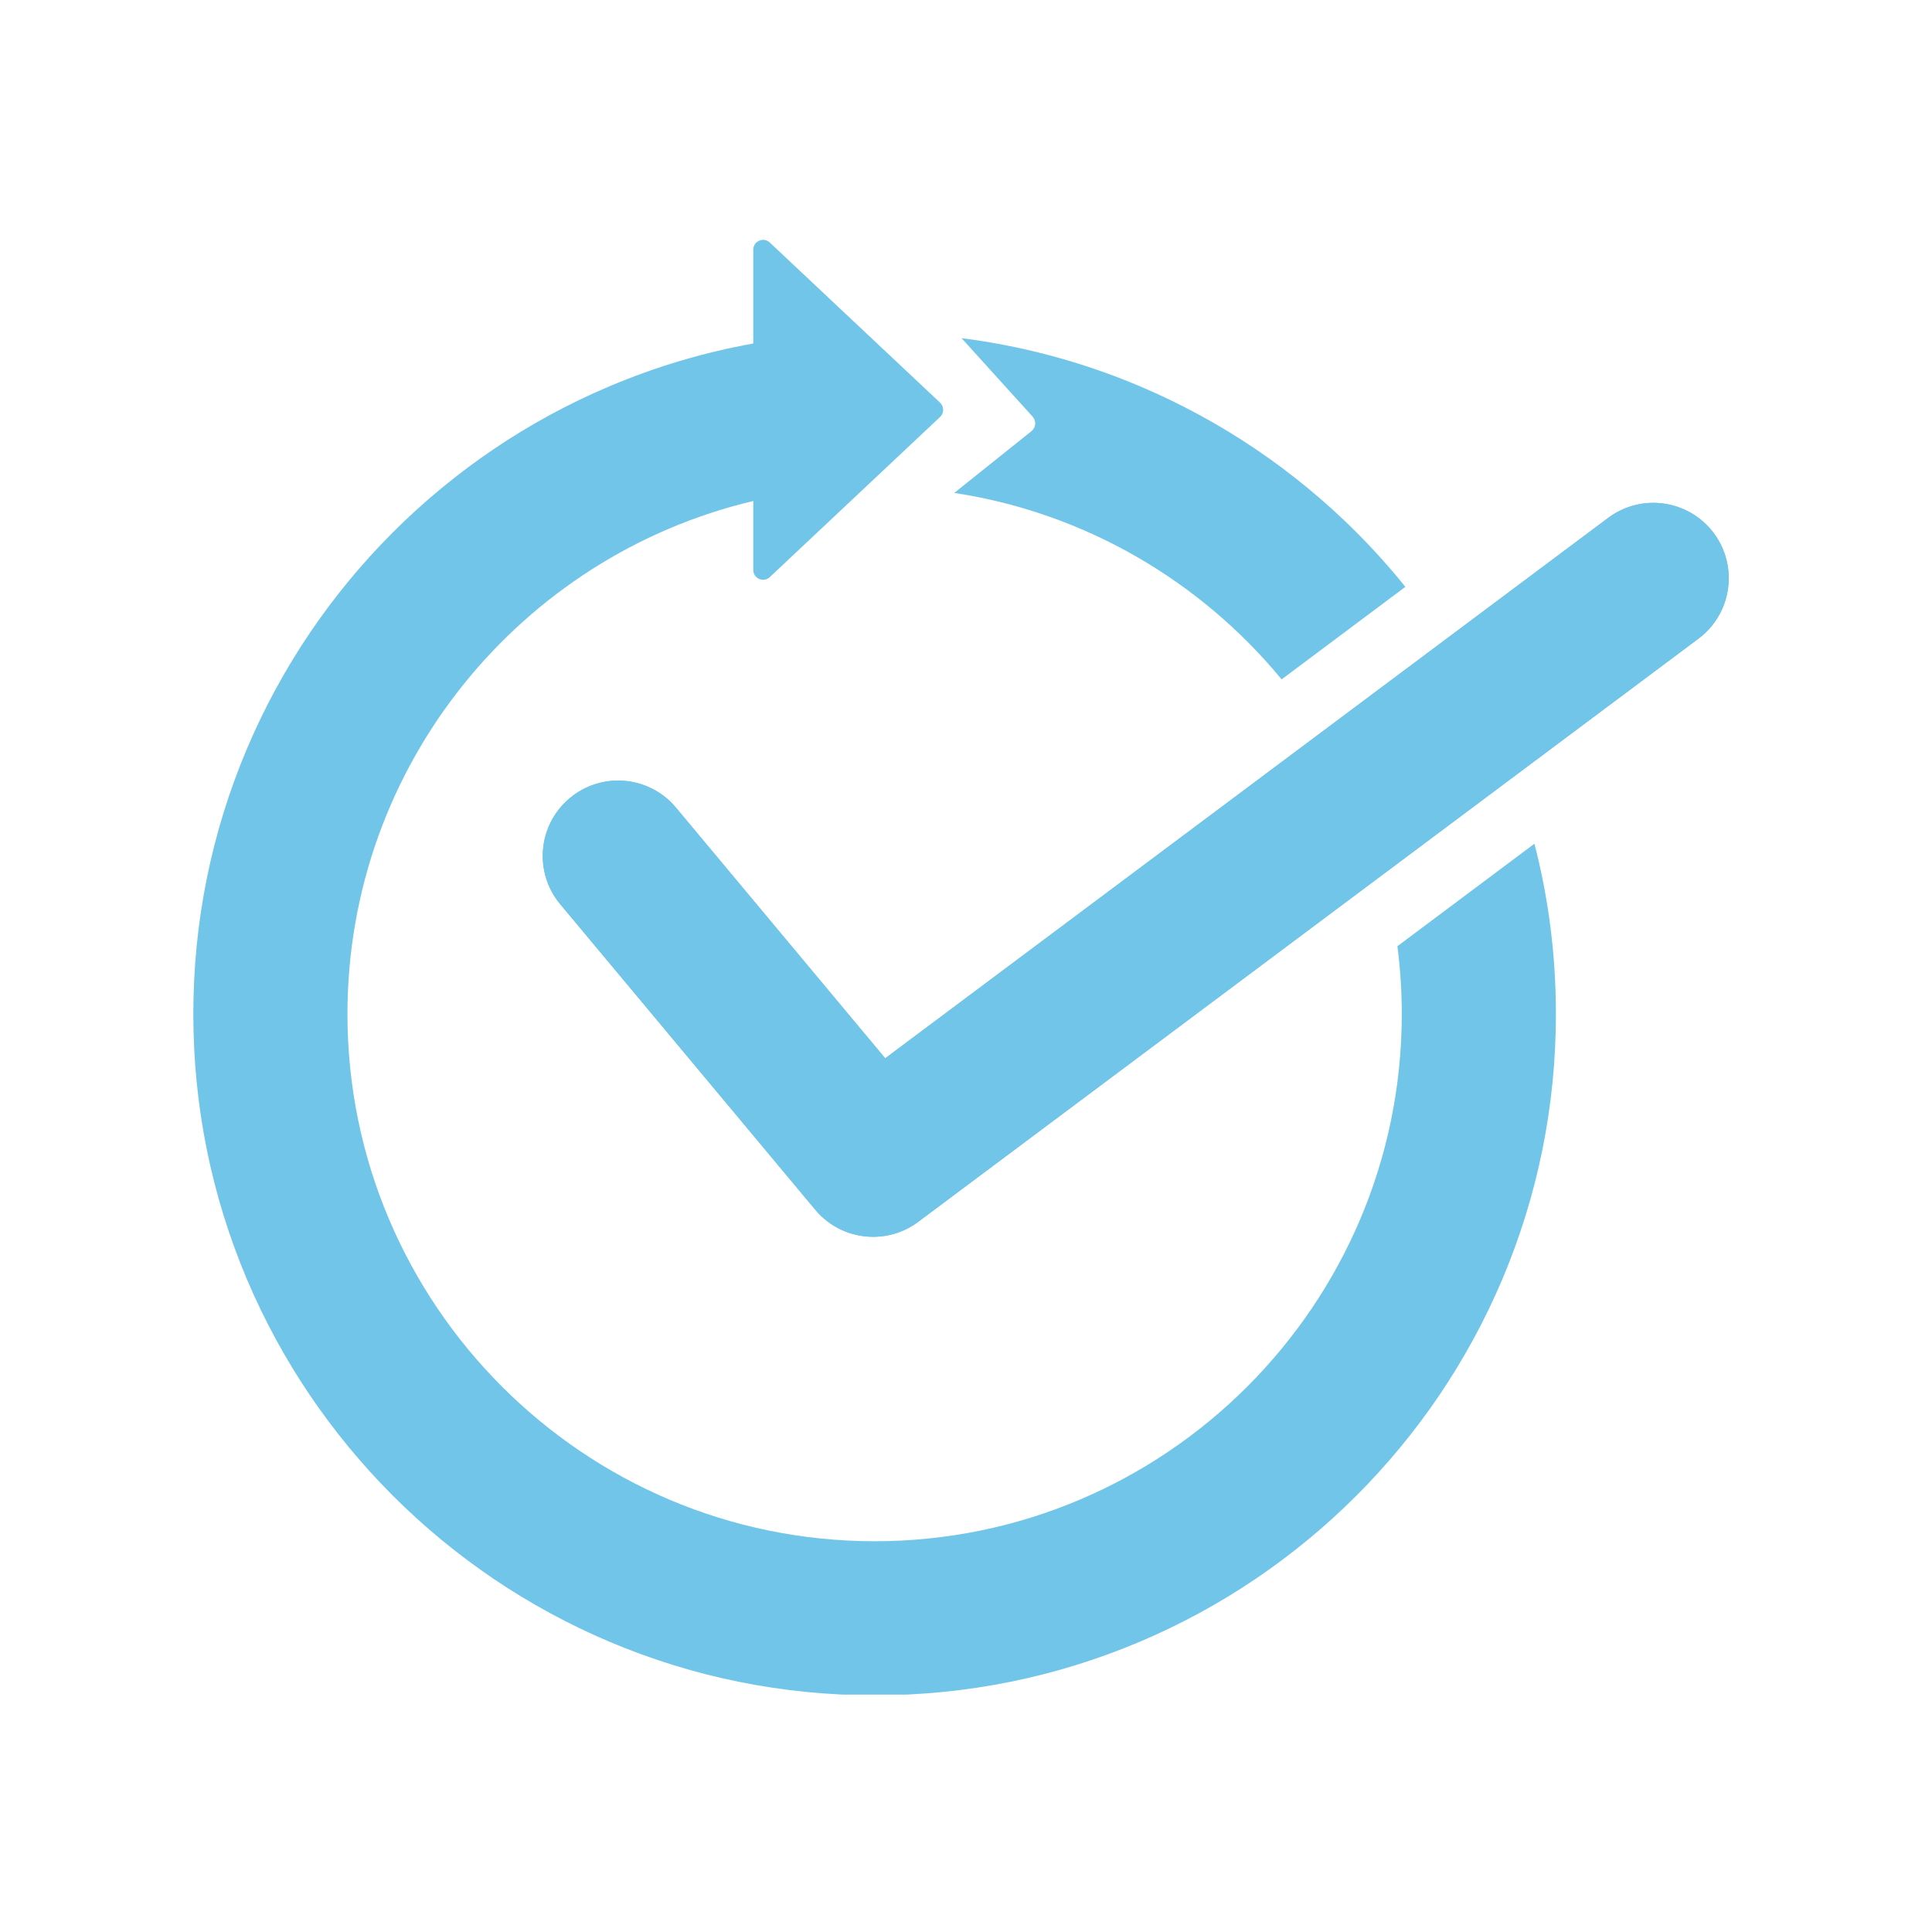 <svg xmlns="http://www.w3.org/2000/svg" xmlns:xlink="http://www.w3.org/1999/xlink" width="1080" zoomAndPan="magnify" viewBox="0 0 810 810" height="1080" preserveAspectRatio="xMidYMid meet" version="1.0"><defs><clipPath id="f972b126b8"><path d="M 81 100 L 653 100 L 653 710.477 L 81 710.477 Z M 81 100 " clip-rule="nonzero"/></clipPath></defs><path fill="#71c5e8" d="M 366.078 518.535 C 357.008 518.535 348.031 514.66 341.805 507.188 L 234.891 379.102 C 223.707 365.707 225.492 345.781 238.91 334.598 C 252.301 323.414 272.227 325.199 283.414 338.617 L 371.129 443.695 L 674.246 217.113 C 688.227 206.656 708.035 209.523 718.492 223.504 C 728.945 237.484 726.078 257.293 712.098 267.75 L 384.992 512.238 C 379.328 516.492 372.68 518.535 366.078 518.535 Z M 366.078 518.535 " fill-opacity="1" fill-rule="nonzero"/><path fill="#71c5e8" d="M 432.48 180.738 L 400.078 206.656 C 455.062 215.02 503.465 243.734 537.324 284.832 L 589.207 246.035 C 582.77 238.047 575.906 230.41 568.672 223.148 C 555.746 210.227 541.531 198.5 526.422 188.281 C 511.148 177.965 494.82 169.105 477.902 161.941 C 453.887 151.789 428.84 145.043 403.133 141.777 L 432.996 174.746 C 434.547 176.531 434.312 179.258 432.48 180.738 Z M 432.48 180.738 " fill-opacity="1" fill-rule="nonzero"/><g clip-path="url(#f972b126b8)"><path fill="#71c5e8" d="M 585.871 396.703 C 587.07 406.031 587.703 415.523 587.703 425.156 C 587.703 547.039 488.543 646.172 366.688 646.172 C 244.832 646.172 145.672 547.016 145.672 425.156 C 145.672 320.781 218.395 233.09 315.816 210.039 L 315.816 238.965 C 315.816 242.559 320.117 244.414 322.746 241.949 L 394.133 174.816 C 395.848 173.195 395.848 170.445 394.133 168.824 L 322.746 101.691 C 320.117 99.227 315.816 101.082 315.816 104.676 L 315.816 144.012 C 295.16 147.723 275 153.715 255.496 161.965 C 238.555 169.129 222.227 177.988 206.977 188.305 C 191.867 198.523 177.652 210.25 164.727 223.172 C 151.805 236.098 140.078 250.312 129.855 265.422 C 119.543 280.695 110.684 297.027 103.516 313.945 C 88.621 349.191 81.055 386.598 81.055 425.133 C 81.055 463.668 88.621 501.102 103.516 536.324 C 110.684 553.266 119.543 569.594 129.855 584.844 C 140.078 599.953 151.805 614.172 164.727 627.094 C 177.652 640.016 191.867 651.742 206.977 661.965 C 222.25 672.277 238.578 681.137 255.496 688.305 C 290.742 703.203 328.152 710.77 366.688 710.77 C 405.246 710.77 442.656 703.203 477.879 688.305 C 494.82 681.137 511.148 672.277 526.398 661.965 C 541.508 651.742 555.723 640.016 568.648 627.094 C 581.57 614.172 593.297 599.953 603.52 584.844 C 613.832 569.57 622.691 553.242 629.859 536.324 C 644.754 501.078 652.32 463.668 652.32 425.133 C 652.32 400.789 649.312 376.895 643.32 353.727 Z M 585.871 396.703 " fill-opacity="1" fill-rule="nonzero"/></g><path fill="#71c5e8" d="M 366.078 518.535 C 357.008 518.535 348.031 514.66 341.805 507.188 L 234.891 379.102 C 223.707 365.707 225.492 345.781 238.91 334.598 C 252.301 323.414 272.227 325.199 283.414 338.617 L 371.129 443.695 L 674.246 217.113 C 688.227 206.656 708.035 209.523 718.492 223.504 C 728.945 237.484 726.078 257.293 712.098 267.75 L 384.992 512.238 C 379.328 516.492 372.68 518.535 366.078 518.535 Z M 366.078 518.535 " fill-opacity="1" fill-rule="nonzero"/></svg>